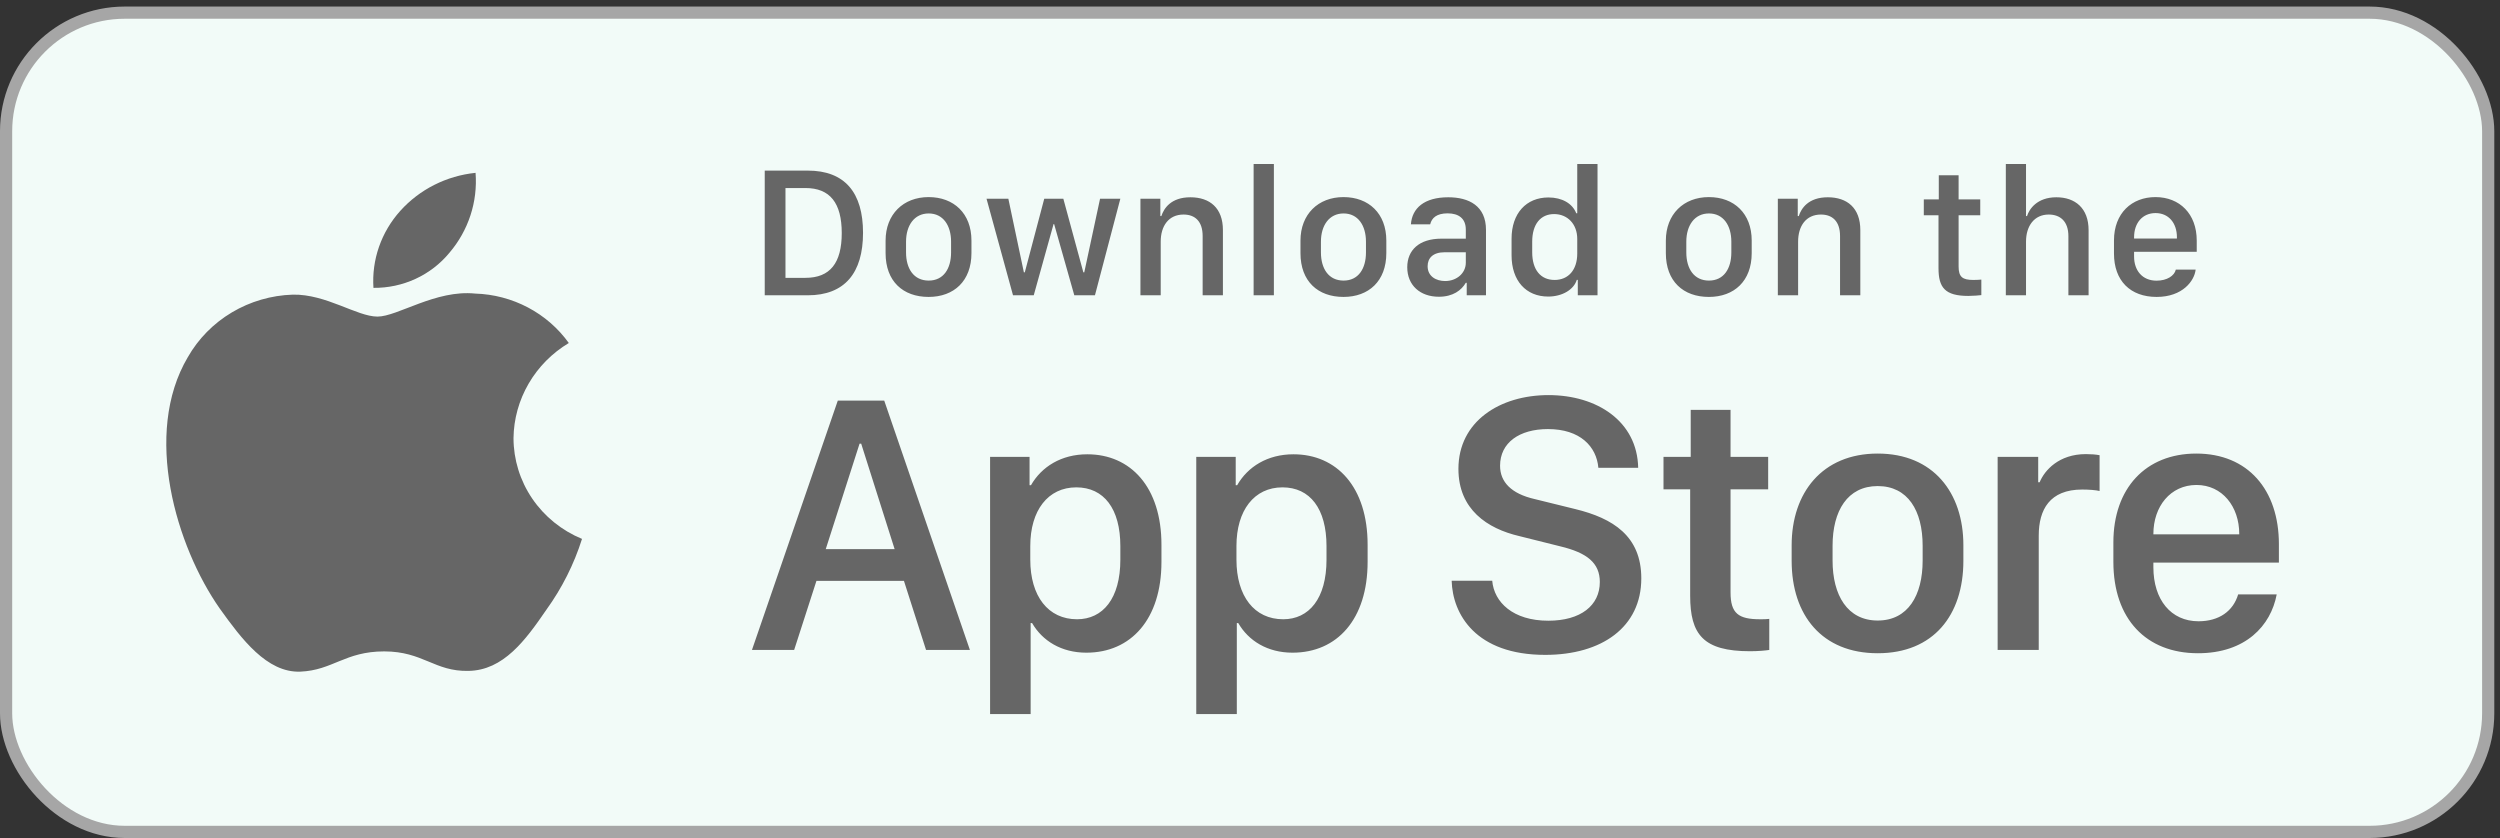 <svg width="179" height="60" viewBox="0 0 179 60" fill="none" xmlns="http://www.w3.org/2000/svg">
<rect x="0" y="0" width="179" height="60" fill="#333333" stroke="none"/>
<rect x="0.436" y="0.906" width="177.719" height="58.658" rx="8.493" fill="#F2FBF8"/>
<rect x="0.436" y="0.906" width="177.719" height="58.658" rx="8.493" stroke="#A6A6A6" stroke-width="0.873"/>
<path d="M36.767 31.369C36.785 30 37.157 28.658 37.85 27.467C38.542 26.276 39.532 25.276 40.726 24.559C39.967 23.501 38.966 22.63 37.802 22.015C36.638 21.401 35.343 21.06 34.021 21.02C31.199 20.73 28.464 22.668 27.027 22.668C25.561 22.668 23.348 21.048 20.964 21.096C19.422 21.145 17.92 21.583 16.603 22.367C15.286 23.151 14.199 24.255 13.449 25.571C10.2 31.063 12.624 39.135 15.736 43.574C17.293 45.748 19.113 48.176 21.495 48.09C23.825 47.996 24.695 46.64 27.509 46.64C30.295 46.64 31.112 48.09 33.542 48.036C36.042 47.996 37.618 45.852 39.12 43.658C40.239 42.109 41.1 40.397 41.672 38.585C40.219 37.985 38.979 36.981 38.107 35.698C37.235 34.415 36.769 32.909 36.767 31.369Z" fill="#666666"/>
<path d="M32.177 18.101C33.541 16.503 34.212 14.449 34.05 12.375C31.967 12.589 30.043 13.56 28.661 15.097C27.985 15.848 27.468 16.721 27.138 17.667C26.808 18.613 26.673 19.613 26.739 20.611C27.781 20.621 28.812 20.401 29.754 19.966C30.696 19.531 31.524 18.893 32.177 18.101Z" fill="#666666"/>
<path d="M54.755 12.215H57.836C60.498 12.215 61.793 13.798 61.793 16.669C61.793 19.54 60.485 21.143 57.836 21.143H54.755V12.215ZM56.24 13.464V19.893H57.672C59.438 19.893 60.269 18.827 60.269 16.689C60.269 14.537 59.432 13.464 57.672 13.464H56.24ZM66.489 14.112C68.294 14.112 69.556 15.283 69.556 17.225V18.121C69.556 20.129 68.294 21.26 66.489 21.26C64.657 21.26 63.408 20.142 63.408 18.128V17.232C63.408 15.341 64.677 14.112 66.489 14.112ZM66.495 15.283C65.462 15.283 64.873 16.146 64.873 17.303V18.075C64.873 19.233 65.422 20.09 66.495 20.09C67.555 20.09 68.097 19.239 68.097 18.075V17.303C68.097 16.146 67.528 15.283 66.495 15.283ZM80.216 14.23L78.398 21.143H76.92L75.475 16.041H75.436L74.016 21.143H72.532L70.635 14.23H72.198L73.31 19.501H73.375L74.768 14.23H76.135L77.568 19.501H77.633L78.764 14.23H80.216ZM81.655 21.143V14.23H83.081V15.472H83.153C83.33 14.929 83.833 14.125 85.233 14.125C86.626 14.125 87.561 14.897 87.561 16.473V21.143H86.109V16.898C86.109 15.845 85.56 15.361 84.742 15.361C83.67 15.361 83.107 16.185 83.107 17.303V21.143H81.655ZM89.759 21.143V11.744H91.21V21.143H89.759ZM96.194 14.112C97.999 14.112 99.261 15.283 99.261 17.225V18.121C99.261 20.129 97.999 21.26 96.194 21.26C94.363 21.26 93.114 20.142 93.114 18.128V17.232C93.114 15.341 94.382 14.112 96.194 14.112ZM96.201 15.283C95.167 15.283 94.579 16.146 94.579 17.303V18.075C94.579 19.233 95.128 20.09 96.201 20.09C97.26 20.09 97.803 19.239 97.803 18.075V17.303C97.803 16.146 97.234 15.283 96.201 15.283ZM103.022 21.247C101.681 21.247 100.759 20.423 100.759 19.135C100.759 17.912 101.609 17.088 103.205 17.088H104.952V16.44C104.952 15.649 104.448 15.276 103.65 15.276C102.865 15.276 102.512 15.603 102.401 16.061H101.021C101.106 14.903 101.976 14.125 103.696 14.125C105.174 14.125 106.397 14.74 106.397 16.46V21.143H105.017V20.247H104.952C104.644 20.776 104.042 21.247 103.022 21.247ZM103.473 20.122C104.297 20.122 104.952 19.56 104.952 18.808V18.062H103.434C102.59 18.062 102.218 18.487 102.218 19.063C102.218 19.782 102.819 20.122 103.473 20.122ZM110.87 14.138C111.845 14.138 112.59 14.57 112.859 15.27H112.931V11.744H114.383V21.143H112.97V20.037H112.898C112.689 20.737 111.858 21.234 110.851 21.234C109.262 21.234 108.228 20.103 108.228 18.278V17.094C108.228 15.27 109.281 14.138 110.87 14.138ZM111.276 15.328C110.308 15.328 109.706 16.048 109.706 17.303V18.062C109.706 19.324 110.314 20.044 111.309 20.044C112.29 20.044 112.931 19.331 112.931 18.154V17.107C112.931 16.041 112.231 15.328 111.276 15.328ZM122.355 14.112C124.16 14.112 125.422 15.283 125.422 17.225V18.121C125.422 20.129 124.16 21.26 122.355 21.26C120.524 21.26 119.275 20.142 119.275 18.128V17.232C119.275 15.341 120.543 14.112 122.355 14.112ZM122.362 15.283C121.328 15.283 120.74 16.146 120.74 17.303V18.075C120.74 19.233 121.289 20.09 122.362 20.09C123.421 20.09 123.964 19.239 123.964 18.075V17.303C123.964 16.146 123.395 15.283 122.362 15.283ZM127.293 21.143V14.23H128.719V15.472H128.791C128.967 14.929 129.471 14.125 130.87 14.125C132.263 14.125 133.199 14.897 133.199 16.473V21.143H131.747V16.898C131.747 15.845 131.197 15.361 130.38 15.361C129.307 15.361 128.745 16.185 128.745 17.303V21.143H127.293ZM138.817 14.275V12.549H140.236V14.275H141.786V15.413H140.236V19.082C140.236 19.834 140.517 20.044 141.295 20.044C141.492 20.044 141.753 20.031 141.864 20.018V21.13C141.747 21.149 141.263 21.188 140.936 21.188C139.255 21.188 138.797 20.587 138.797 19.2V15.413H137.744V14.275H138.817ZM143.617 21.143V11.744H145.063V15.472H145.135C145.285 14.982 145.847 14.125 147.234 14.125C148.581 14.125 149.543 14.903 149.543 16.479V21.143H148.097V16.904C148.097 15.851 147.515 15.361 146.691 15.361C145.651 15.361 145.063 16.179 145.063 17.303V21.143H143.617ZM154.415 21.26C152.532 21.26 151.361 20.103 151.361 18.154V17.218C151.361 15.256 152.643 14.112 154.33 14.112C156.063 14.112 157.286 15.315 157.286 17.218V18.029H152.8V18.369C152.8 19.364 153.388 20.096 154.409 20.096C155.167 20.096 155.691 19.736 155.789 19.305H157.208C157.123 20.103 156.279 21.26 154.415 21.26ZM152.8 17.081H155.867V16.989C155.867 15.95 155.259 15.256 154.337 15.256C153.415 15.256 152.8 15.95 152.8 16.989V17.081Z" fill="#666666"/>
<path d="M56.861 46.536H53.84L59.987 28.681H63.31L69.445 46.536H66.305L64.723 41.592H58.457L56.861 46.536ZM61.662 31.768H61.544L59.124 39.316H64.055L61.662 31.768ZM77.784 46.732C75.992 46.732 74.631 45.882 73.899 44.613H73.794V51.127H70.89V32.71H73.716V34.738H73.82C74.579 33.416 75.992 32.527 77.849 32.527C80.949 32.527 83.16 34.868 83.16 39.002V40.231C83.16 44.339 80.975 46.732 77.784 46.732ZM77.117 44.339C78.961 44.339 80.217 42.861 80.217 40.074V39.106C80.217 36.425 79.04 34.895 77.064 34.895C75.037 34.895 73.768 36.543 73.768 39.093V40.074C73.768 42.691 75.05 44.339 77.117 44.339ZM92.545 46.732C90.753 46.732 89.393 45.882 88.66 44.613H88.556V51.127H85.652V32.71H88.477V34.738H88.582C89.341 33.416 90.753 32.527 92.611 32.527C95.711 32.527 97.921 34.868 97.921 39.002V40.231C97.921 44.339 95.737 46.732 92.545 46.732ZM91.878 44.339C93.723 44.339 94.978 42.861 94.978 40.074V39.106C94.978 36.425 93.801 34.895 91.826 34.895C89.799 34.895 88.53 36.543 88.53 39.093V40.074C88.53 42.691 89.812 44.339 91.878 44.339ZM103.939 41.579H106.843C106.974 43.122 108.334 44.443 110.859 44.443C113.174 44.443 114.547 43.358 114.547 41.67C114.547 40.31 113.632 39.577 111.722 39.12L108.792 38.387C106.49 37.851 104.423 36.477 104.423 33.573C104.423 30.159 107.405 28.289 110.872 28.289C114.338 28.289 117.229 30.159 117.294 33.495H114.443C114.312 31.978 113.148 30.722 110.832 30.722C108.792 30.722 107.405 31.69 107.405 33.351C107.405 34.515 108.216 35.352 109.878 35.732L112.795 36.451C115.476 37.105 117.517 38.374 117.517 41.409C117.517 44.914 114.678 46.889 110.636 46.889C105.666 46.889 104.004 43.985 103.939 41.579ZM121.055 32.71V29.348H123.907V32.71H126.601V35.038H123.907V42.416C123.907 43.92 124.469 44.339 126.026 44.339C126.274 44.339 126.51 44.339 126.68 44.312V46.536C126.444 46.575 125.895 46.628 125.306 46.628C121.945 46.628 121.016 45.424 121.016 42.651V35.038H119.106V32.71H121.055ZM134.443 32.475C138.42 32.475 140.578 35.274 140.578 39.041V40.153C140.578 44.051 138.433 46.772 134.443 46.772C130.454 46.772 128.282 44.051 128.282 40.153V39.041C128.282 35.287 130.467 32.475 134.443 32.475ZM134.443 34.803C132.285 34.803 131.212 36.569 131.212 39.08V40.14C131.212 42.612 132.272 44.43 134.443 44.43C136.615 44.43 137.661 42.625 137.661 40.14V39.08C137.661 36.556 136.602 34.803 134.443 34.803ZM143.031 46.536V32.71H145.935V34.528H146.039C146.393 33.665 147.426 32.514 149.349 32.514C149.728 32.514 150.055 32.54 150.33 32.592V35.156C150.081 35.091 149.571 35.051 149.087 35.051C146.759 35.051 145.974 36.49 145.974 38.348V46.536H143.031ZM157.374 46.772C153.672 46.772 151.318 44.325 151.318 40.231V38.832C151.318 34.973 153.62 32.475 157.256 32.475C160.945 32.475 163.169 35.065 163.169 38.963V40.284H154.182V40.611C154.182 42.939 155.438 44.483 157.413 44.483C158.891 44.483 159.898 43.75 160.252 42.56H163.012C162.593 44.796 160.788 46.772 157.374 46.772ZM154.182 38.256H160.33V38.23C160.33 36.268 159.114 34.724 157.269 34.724C155.399 34.724 154.182 36.268 154.182 38.23V38.256Z" fill="#666666"/>
</svg>
